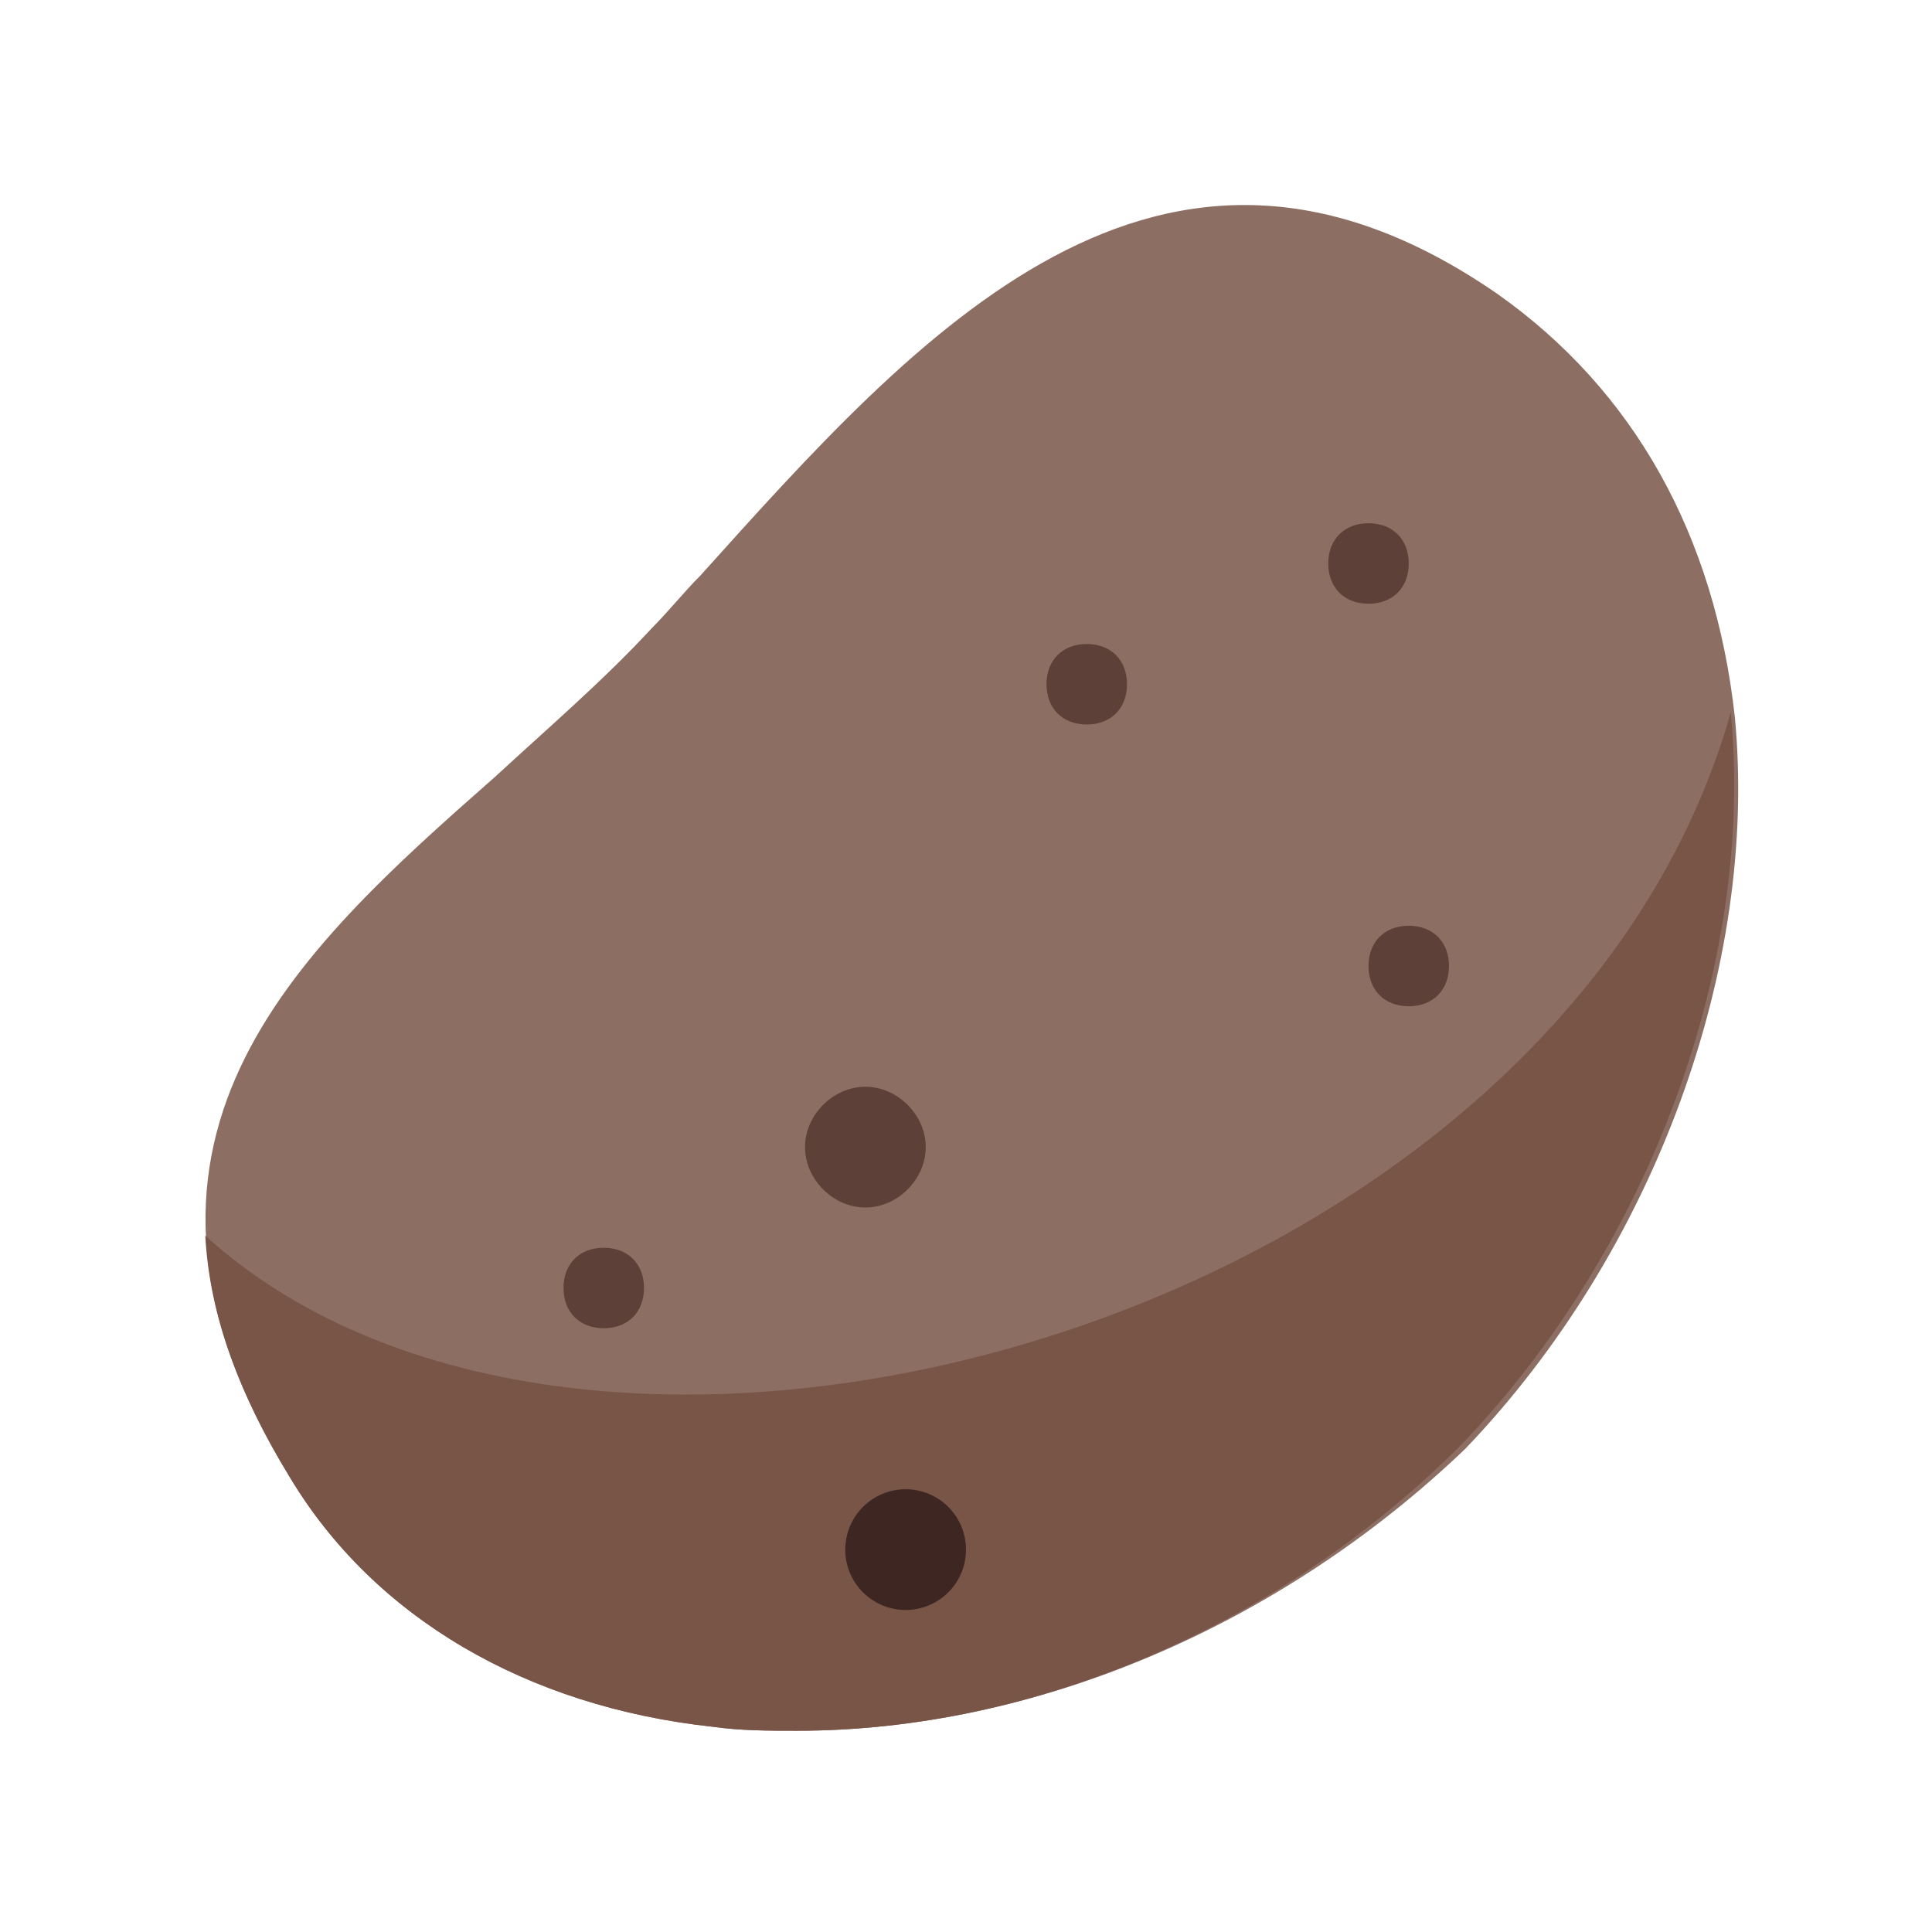 <?xml version="1.0" encoding="utf-8"?>
<svg xmlns="http://www.w3.org/2000/svg" fill="none" height="100%" overflow="visible" preserveAspectRatio="none" style="display: block;" viewBox="0 0 48 48" width="100%">
<g id="icons8-potato 1">
<path d="M19.8 43C19.1 43 18.4 43 17.7 42.9C13.1 42.4 9.3 40.2 7.2 36.7C2.1 28.4 7.3 23.7 12.3 19.3C13.6 18.1 15 16.9 16.2 15.6C16.6 15.2 17 14.7 17.4 14.3C22.8 8.3 28.8 1.5 37.2 7.3C40.6 9.7 42.6 13.3 43.1 17.8C43.7 24 41.1 31.1 36.4 36C31.8 40.4 25.7 43 19.8 43Z" fill="#8D6E63" id="Vector"/>
<path d="M19.8 43C19.1 43 18.4 43 17.7 42.9C13.1 42.4 9.3 40.2 7.2 36.7C5.8 34.4 5.2 32.5 5.1 30.7C14.8 39.5 38.7 32.9 43 17.7C43.6 23.9 41 31 36.3 35.9C31.8 40.4 25.7 43 19.8 43Z" fill="#795548" id="Vector_2"/>
<path d="M22.5 40C23.328 40 24 39.328 24 38.5C24 37.672 23.328 37 22.5 37C21.672 37 21 37.672 21 38.5C21 39.328 21.672 40 22.5 40Z" fill="#3E2723" id="Vector_3"/>
<path d="M34 13C34.6 13 35 13.4 35 14C35 14.6 34.6 15 34 15C33.4 15 33 14.6 33 14C33 13.4 33.4 13 34 13ZM34 24C34 24.6 34.4 25 35 25C35.6 25 36 24.6 36 24C36 23.4 35.6 23 35 23C34.4 23 34 23.4 34 24ZM26 17C26 17.6 26.4 18 27 18C27.6 18 28 17.6 28 17C28 16.4 27.6 16 27 16C26.4 16 26 16.4 26 17ZM14 32C14 32.6 14.4 33 15 33C15.6 33 16 32.6 16 32C16 31.4 15.6 31 15 31C14.4 31 14 31.4 14 32ZM20 28.5C20 29.3 20.7 30 21.5 30C22.3 30 23 29.3 23 28.5C23 27.7 22.3 27 21.5 27C20.7 27 20 27.7 20 28.5Z" fill="#5D4037" id="Vector_4"/>
</g>
</svg>